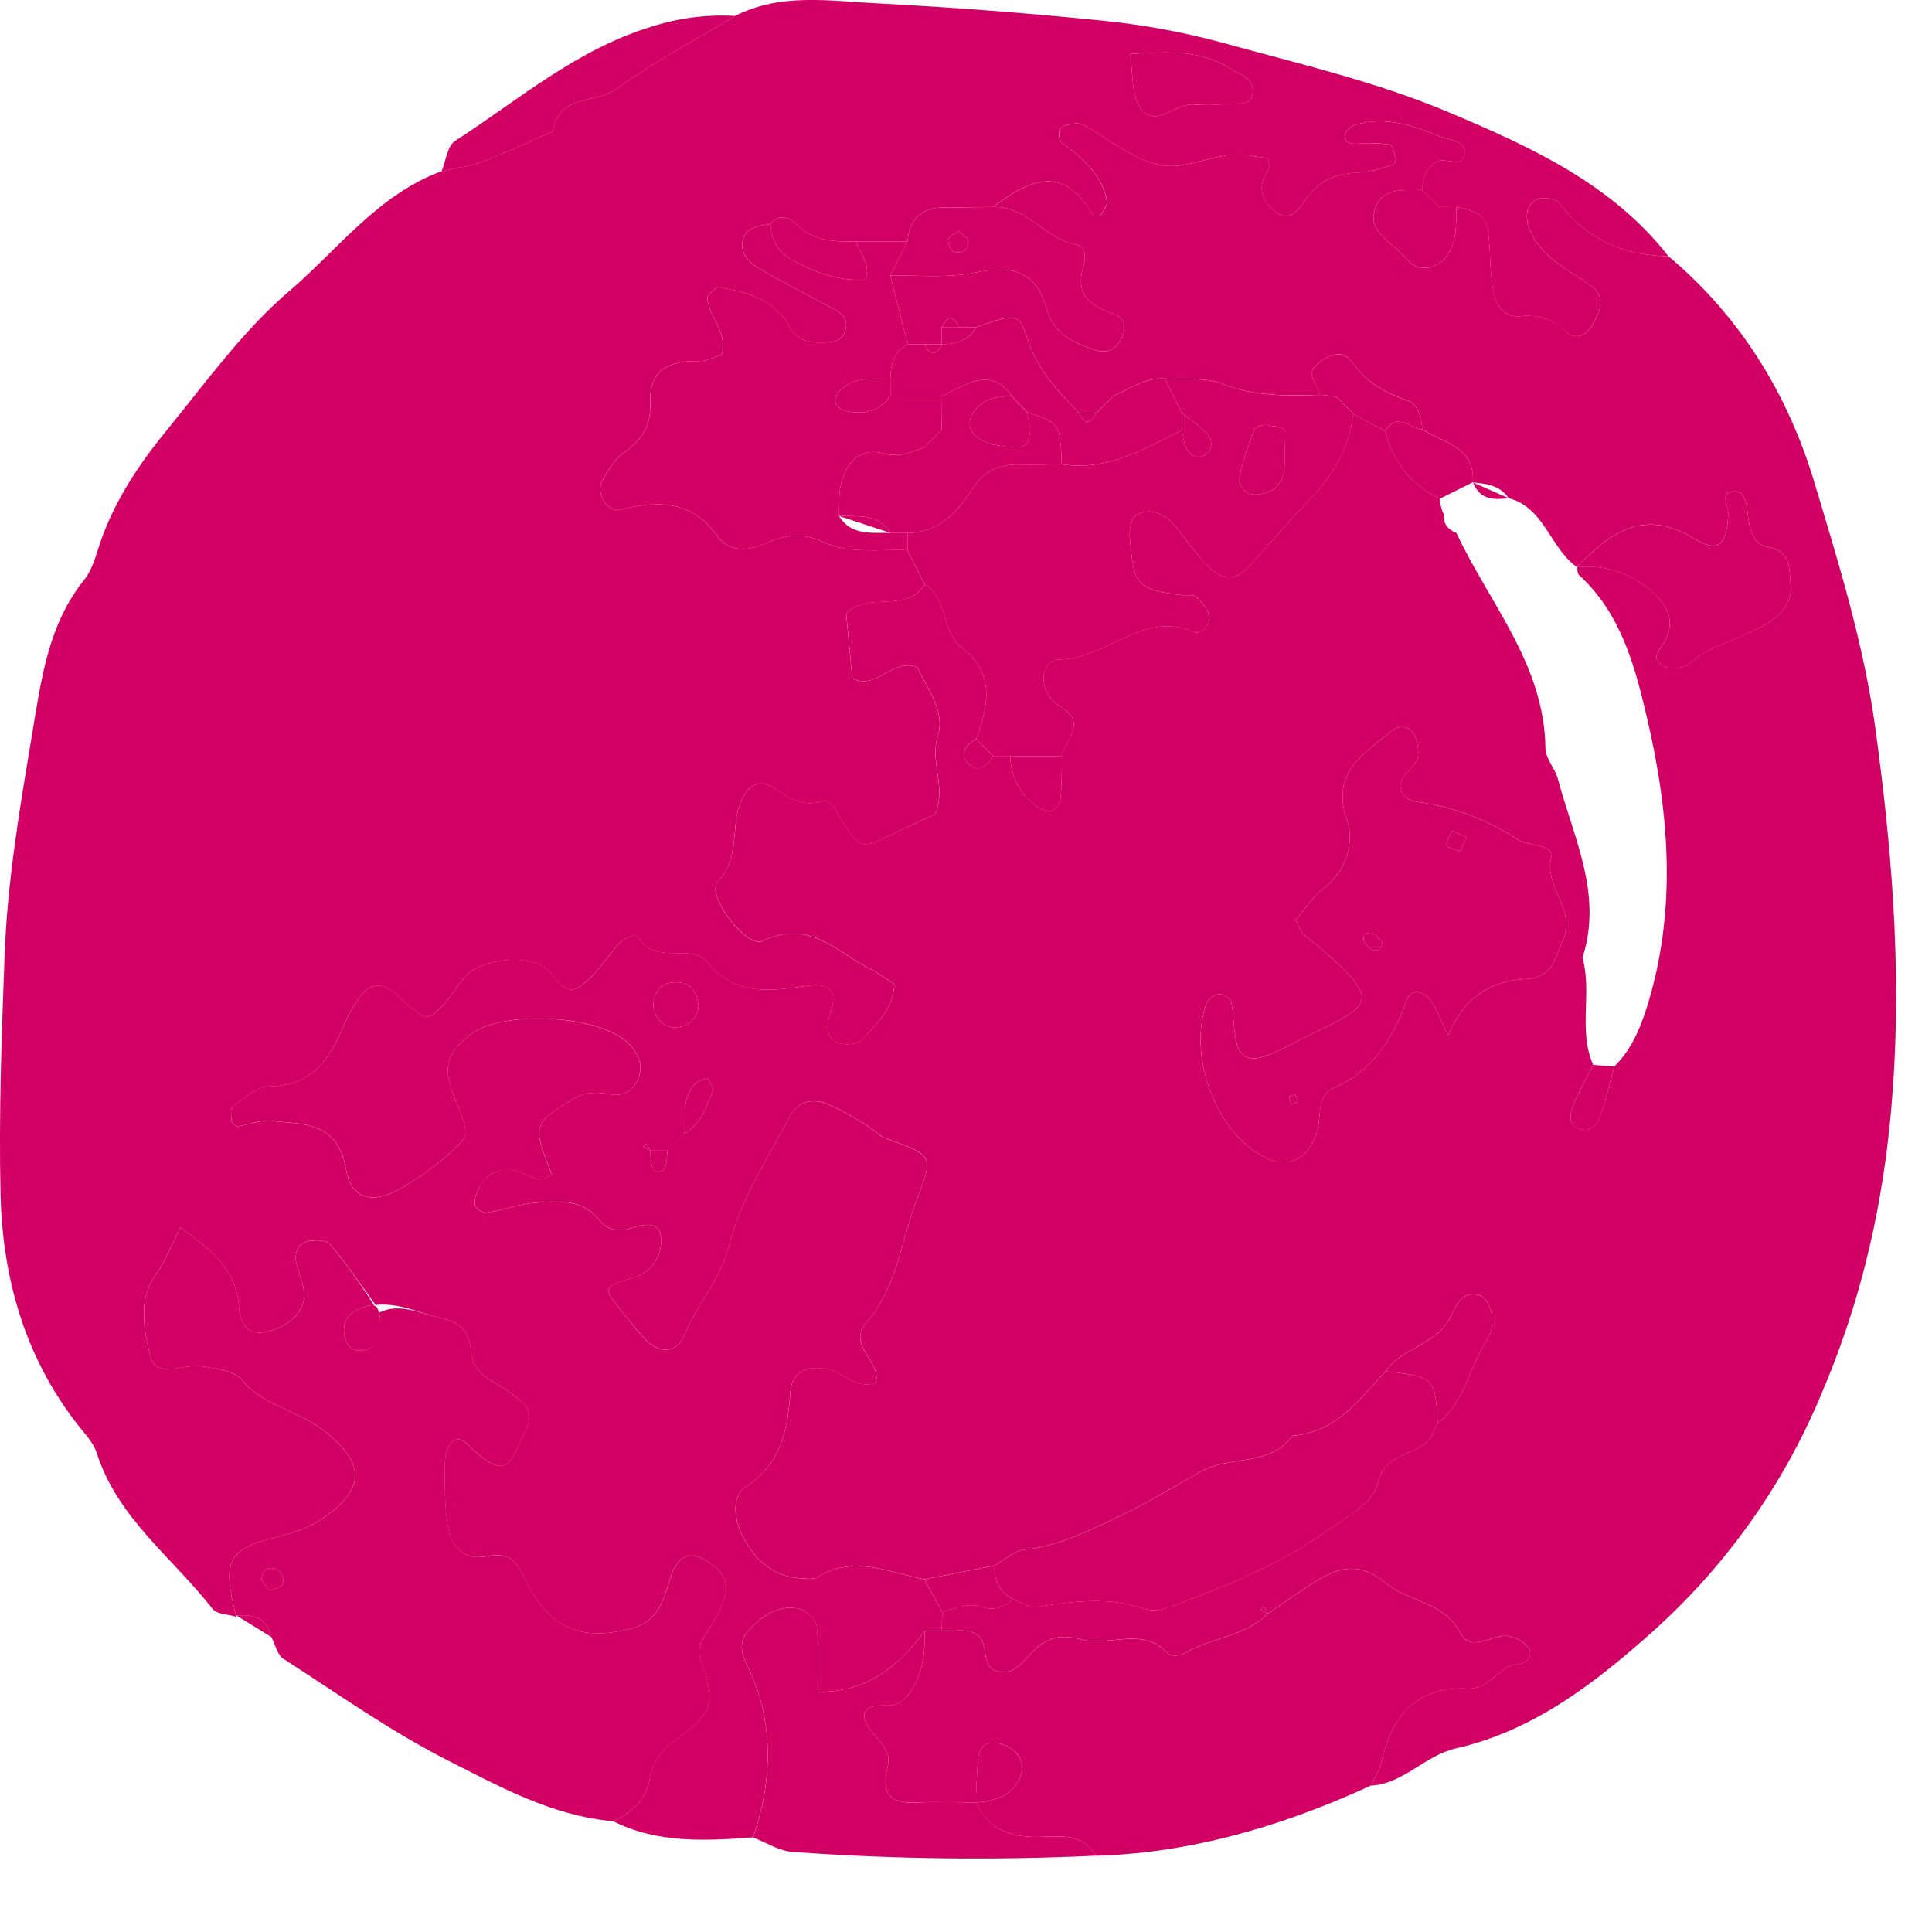 <?xml version="1.0" encoding="UTF-8"?>
<svg width="24px" height="24px" viewBox="0 0 24 24" version="1.1" xmlns="http://www.w3.org/2000/svg" xmlns:xlink="http://www.w3.org/1999/xlink">
    <title>Group</title>
    <g id="Page-1" stroke="none" stroke-width="1" fill="none" fill-rule="evenodd">
        <g id="Group" fill="#D20065" fill-rule="nonzero">
            <path d="M8.679,12.497 C8.655,12.657 8.559,12.75 8.403,12.763 C8.221,12.779 8.079,12.59 8.124,12.41 C8.166,12.246 8.284,12.19 8.438,12.204 C8.612,12.22 8.659,12.35 8.678,12.497 L8.679,12.497 Z M16.093,11.433 C16.205,11.303 16.3,11.145 16.436,11.041 C16.728,10.818 16.828,10.461 16.736,10.199 C16.522,9.59 16.94,9.371 17.282,9.084 C17.372,9.008 17.498,9.014 17.56,9.11 C17.607,9.2 17.626,9.302 17.614,9.402 C17.609,9.462 17.547,9.524 17.498,9.572 C17.298,9.766 17.422,9.938 17.598,9.959 C18.046,10.019 18.475,10.18 18.852,10.429 C18.988,10.516 19.307,10.478 19.267,10.661 C19.185,11.034 19.581,11.297 19.419,11.67 C19.319,11.9 19.285,12.146 18.956,12.162 C18.506,12.184 18.178,12.403 17.986,12.866 C17.91,12.702 17.864,12.573 17.793,12.458 C17.69,12.293 17.53,12.273 17.478,12.418 C17.304,12.895 17.064,13.298 16.565,13.516 C16.345,13.612 16.422,13.894 16.352,14.086 C16.215,14.462 15.936,14.538 15.596,14.309 C15.059,13.947 14.768,13.077 14.987,12.461 C15.006,12.408 15.09,12.355 15.148,12.348 C15.195,12.343 15.286,12.401 15.294,12.443 C15.329,12.615 15.321,12.797 15.364,12.967 C15.402,13.124 15.529,13.185 15.689,13.127 C15.789,13.092 15.889,13.052 15.982,13.003 C17.018,12.46 17.329,12.533 16.206,11.618 C16.156,11.577 16.133,11.501 16.093,11.433 L16.093,11.433 Z M8.29,14.293 L8.503,14.08 C8.515,13.87 8.469,13.646 8.628,13.47 C8.666,13.428 8.738,13.415 8.795,13.39 C8.816,13.448 8.871,13.521 8.853,13.562 C8.767,13.753 8.707,13.967 8.503,14.081 L8.29,14.293 C8.281,14.396 8.295,14.557 8.184,14.557 C8.073,14.557 8.086,14.396 8.077,14.293 L7.988,14.243 L8.028,14.203 L8.078,14.293 L8.29,14.293 Z M20.727,3.185 C20.172,3.173 19.712,2.978 19.37,2.52 C19.328,2.464 19.16,2.442 19.09,2.478 C18.943,2.553 18.95,2.718 19.002,2.85 C19.142,3.202 19.482,3.344 19.764,3.55 C19.949,3.684 19.882,3.854 19.794,4.017 C19.712,4.166 19.579,4.233 19.454,4.118 C19.303,3.97 19.093,3.9 18.883,3.928 C18.663,3.949 18.576,3.763 18.546,3.591 C18.503,3.351 18.52,3.1 18.484,2.857 C18.454,2.647 18.27,2.602 18.092,2.573 C18.087,2.779 18.104,2.988 17.977,3.173 C17.87,3.327 17.667,3.38 17.533,3.275 C17.479,3.233 17.437,3.175 17.387,3.128 C17.217,2.964 16.957,2.824 17.106,2.535 C17.217,2.319 17.464,2.372 17.666,2.359 C17.681,2.219 17.703,2.086 17.849,2.008 C17.963,1.947 18.183,2.108 18.195,1.895 C18.203,1.742 17.996,1.741 17.871,1.689 C17.539,1.552 17.204,1.445 16.842,1.548 C16.785,1.564 16.708,1.636 16.705,1.685 C16.7,1.768 16.773,1.79 16.85,1.785 C16.988,1.777 17.128,1.774 17.263,1.795 C17.297,1.8 17.323,1.901 17.339,1.962 C17.345,1.988 17.319,2.044 17.298,2.05 C17.164,2.088 17.029,2.137 16.893,2.142 C16.63,2.152 16.406,2.222 16.246,2.442 C16.145,2.584 16.038,2.777 15.837,2.626 C15.701,2.523 15.612,2.344 15.729,2.159 C15.773,2.089 15.792,2.033 15.739,1.964 C15.67,1.954 15.601,1.946 15.533,1.933 C15.137,1.857 14.759,2.13 14.393,2.047 C14.063,1.972 13.773,1.724 13.465,1.554 C13.434,1.537 13.398,1.529 13.362,1.533 C13.296,1.545 13.213,1.552 13.174,1.594 C13.146,1.624 13.153,1.742 13.184,1.766 C13.442,1.959 13.688,2.16 13.752,2.496 C13.762,2.549 13.708,2.619 13.672,2.673 C13.66,2.69 13.586,2.692 13.579,2.679 C13.217,2.027 12.784,2.232 12.339,2.572 C12.761,2.555 12.985,2.977 13.377,3.04 C13.484,3.058 13.493,3.2 13.46,3.304 C13.345,3.669 13.558,3.808 13.853,3.909 C13.969,3.949 13.988,4.069 13.945,4.172 C13.887,4.312 13.782,4.402 13.617,4.352 C13.341,4.266 13.087,4.144 13.001,3.836 C12.867,3.352 12.558,3.294 12.11,3.387 C11.772,3.457 11.411,3.417 11.06,3.425 L11.274,4.277 L11.699,4.277 L11.699,4.063 C11.771,3.917 11.842,3.917 11.913,4.063 L12.126,4.063 C12.624,3.892 12.659,3.881 12.761,4.206 C12.882,4.59 13.14,4.856 13.404,5.128 L13.618,5.128 L13.831,4.916 C14.038,4.827 14.229,4.689 14.47,4.702 C14.71,4.72 14.971,4.683 15.185,4.768 C15.588,4.928 15.993,4.916 16.407,4.904 C16.364,4.781 16.219,4.649 16.353,4.531 C16.48,4.421 16.672,4.315 16.808,4.511 C16.981,4.76 17.218,4.878 17.488,4.978 C17.626,5.028 17.65,5.195 17.673,5.335 C17.935,5.503 18.323,5.55 18.296,5.99 L18.299,5.993 C18.467,6.01 18.634,6.028 18.739,6.187 C19.189,6.307 19.255,6.807 19.587,7.043 C19.662,6.971 19.735,6.897 19.813,6.828 C20.187,6.496 20.564,6.398 21.036,6.686 C21.346,6.874 21.45,6.776 21.469,6.386 C21.473,6.29 21.374,6.142 21.492,6.111 C21.674,6.063 21.693,6.241 21.71,6.372 C21.734,6.551 21.755,6.756 21.956,6.792 C22.259,6.847 22.224,7.062 22.243,7.265 C22.267,7.517 22.093,7.659 21.917,7.765 C21.618,7.942 21.26,8.002 20.987,8.241 C20.922,8.298 20.772,8.318 20.69,8.285 C20.468,8.194 20.635,8.055 20.688,7.95 C20.834,7.66 20.665,7.468 20.478,7.31 C20.229,7.107 19.908,7.012 19.588,7.045 C19.597,7.079 19.595,7.125 19.617,7.145 C20.134,7.619 20.307,8.264 20.457,8.905 C20.739,10.107 20.835,11.318 20.454,12.525 C20.369,12.793 20.258,13.047 20.053,13.249 C19.997,13.452 19.95,13.659 19.881,13.857 C19.847,13.955 19.769,14.061 19.648,14.029 C19.456,13.978 19.503,13.824 19.555,13.699 C19.623,13.538 19.712,13.384 19.791,13.228 C19.601,12.798 19.781,12.333 19.658,11.897 C19.915,11.108 19.545,10.405 19.353,9.677 C19.318,9.545 19.199,9.423 19.198,9.294 C19.185,8.253 18.501,7.494 18.092,6.621 C17.988,6.579 17.926,6.508 17.936,6.389 C17.905,6.329 17.889,6.262 17.889,6.193 C17.544,6.037 17.292,5.727 17.209,5.356 L16.809,5.139 C16.762,5.579 16.542,5.926 16.24,6.237 C15.997,6.49 15.769,6.757 15.534,7.017 C15.356,7.215 15.197,7.227 15.009,7.034 C14.888,6.908 14.777,6.772 14.675,6.629 C14.541,6.447 14.355,6.289 14.15,6.379 C13.99,6.449 14.035,6.692 14.053,6.863 C14.094,7.265 14.166,7.322 14.659,7.391 C14.727,7.401 14.816,7.378 14.859,7.414 C14.931,7.477 15.007,7.569 15.021,7.658 C15.039,7.771 14.915,7.888 14.831,7.851 C14.196,7.574 13.751,8.188 13.167,8.191 C12.91,8.192 12.885,8.603 13.157,8.766 C13.519,8.98 13.235,9.181 13.191,9.391 C13.187,9.566 13.191,9.743 13.175,9.918 C13.169,9.974 13.12,10.058 13.073,10.071 C13.019,10.087 12.936,10.055 12.884,10.017 C12.675,9.878 12.55,9.643 12.552,9.391 L12.339,9.391 C12.262,9.511 12.152,9.609 12.029,9.487 C11.907,9.365 12.005,9.254 12.126,9.177 C12.283,8.769 12.358,8.361 11.955,8.051 C11.683,7.844 11.785,7.438 11.487,7.259 C11.259,7.626 10.797,7.339 10.512,7.619 L10.588,8.425 C10.89,8.583 11.08,8.17 11.396,8.287 C11.509,8.542 11.747,8.838 11.652,9.134 C11.546,9.466 11.761,9.768 11.618,10.114 C11.458,10.189 11.267,10.272 11.08,10.364 C10.692,10.554 10.69,10.559 10.418,10.128 C10.361,10.038 10.336,9.919 10.198,9.958 C9.963,10.024 9.794,9.906 9.613,9.788 C9.407,9.653 9.278,9.784 9.203,9.96 C9.07,10.276 9.203,10.65 8.914,10.956 C8.765,11.114 9.274,11.786 9.475,11.689 C10.058,11.409 10.402,11.833 10.823,12.044 C10.917,12.091 11.001,12.155 11.11,12.224 C11.104,12.527 10.89,12.717 10.71,12.914 C10.658,12.972 10.502,12.987 10.418,12.956 C10.26,12.896 10.26,12.748 10.311,12.603 C10.403,12.337 10.346,12.202 10.029,12.246 C9.579,12.308 9.14,12.384 8.783,11.946 C8.59,11.709 8.145,11.998 7.932,11.647 C7.893,11.584 7.74,11.656 7.668,11.744 C7.557,11.882 7.454,12.028 7.327,12.15 C7.163,12.307 7.052,12.386 6.856,12.101 C6.675,11.838 6.04,11.889 5.81,12.099 C5.707,12.193 5.645,12.329 5.55,12.434 C5.314,12.694 5.309,12.692 4.994,12.421 C4.967,12.398 4.946,12.369 4.92,12.345 C4.759,12.199 4.601,12.206 4.473,12.381 C4.39,12.496 4.32,12.621 4.265,12.751 C4.091,13.163 3.871,13.491 3.347,13.494 C3.193,13.494 3.034,13.644 2.891,13.744 C2.858,13.768 2.872,13.868 2.879,13.931 C2.882,13.955 2.929,13.993 2.952,13.991 C3.089,13.971 3.228,13.911 3.361,13.924 C3.766,13.966 4.197,13.924 4.3,14.531 C4.362,14.897 4.63,14.955 4.953,14.777 C5.167,14.658 5.371,14.514 5.556,14.354 C5.842,14.107 5.835,14.092 5.651,13.65 C5.486,13.25 5.555,13.069 5.862,12.838 C6.233,12.56 7.369,12.598 7.768,12.926 C7.893,13.03 8.01,13.205 7.93,13.398 C7.873,13.538 7.744,13.625 7.592,13.596 C7.412,13.56 7.266,13.561 7.095,13.665 C6.628,13.95 6.609,13.983 6.855,14.585 C6.677,14.737 6.531,14.555 6.371,14.536 C6.19,14.502 6.011,14.601 5.943,14.772 C5.914,14.833 5.886,14.912 5.901,14.972 C5.911,15.014 6.001,15.072 6.045,15.064 C6.253,15.032 6.455,14.954 6.664,14.939 C6.942,14.921 7.236,14.889 7.445,15.156 C7.541,15.278 7.677,15.305 7.825,15.26 C8,15.206 8.219,15.151 8.211,15.414 C8.216,15.632 8.067,15.824 7.855,15.873 C7.492,15.977 7.501,16.011 7.665,16.216 C7.776,16.354 7.885,16.494 8.004,16.624 C8.186,16.824 8.408,16.819 8.507,16.574 C8.663,16.188 8.956,15.893 9.063,15.454 C9.202,14.889 9.547,14.37 9.826,13.844 C9.917,13.671 10.115,13.643 10.294,13.719 C10.455,13.788 10.606,13.883 10.758,13.972 C10.845,14.024 10.918,14.112 11.01,14.144 C11.577,14.344 11.603,14.351 11.401,14.867 C11.197,15.39 11.152,15.98 10.765,16.427 C10.512,16.719 10.958,16.913 10.88,17.178 C10.633,17.262 10.485,17.051 10.286,17.008 C10.041,16.955 9.838,17.04 9.82,17.282 C9.786,17.755 9.71,18.174 9.266,18.469 C9.085,18.589 9.12,18.865 9.216,19.062 C9.362,19.36 9.586,19.582 9.944,19.606 C10.014,19.61 10.1,19.623 10.154,19.591 C10.605,19.313 11.042,19.532 11.483,19.618 L12.355,19.448 C12.477,19.38 12.595,19.264 12.722,19.251 C13.115,19.212 13.46,19.043 13.805,18.884 C14.185,18.709 14.547,18.49 14.912,18.282 C15.272,18.076 15.77,18.225 16.057,17.835 C16.599,17.794 16.887,17.385 17.214,17.033 C17.418,16.745 17.823,16.706 18.007,16.384 C18.084,16.249 18.127,16.034 18.367,16.086 C18.505,16.115 18.607,16.433 18.477,16.632 C18.254,16.972 18.203,17.412 17.861,17.679 C17.845,17.711 17.826,17.742 17.815,17.775 C17.702,18.108 17.207,17.99 17.111,18.434 C17.057,18.682 16.681,18.881 16.421,19.061 C15.84,19.465 15.182,19.719 14.524,19.967 C14.425,20.007 14.315,20.013 14.211,19.985 C13.767,19.828 13.327,19.894 12.88,19.962 C12.787,19.976 12.68,19.899 12.58,19.864 C12.488,19.972 12.338,20.011 12.205,19.962 C12.025,19.902 11.868,19.98 11.705,20.025 L11.699,20.258 C11.869,20.273 12.081,20.198 12.188,20.362 C12.273,20.493 12.193,20.741 12.432,20.769 C12.63,20.793 12.73,20.607 12.855,20.491 C13.027,20.331 13.197,20.301 13.433,20.365 C13.783,20.46 14.196,20.195 14.516,20.545 C14.546,20.577 14.663,20.57 14.713,20.539 C15.042,20.339 15.463,20.333 15.749,20.045 L15.659,19.997 L15.699,19.957 L15.749,20.045 C15.95,19.909 16.148,19.765 16.355,19.637 C16.642,19.461 16.905,19.403 17.211,19.662 C17.491,19.9 17.933,19.889 18.141,20.285 C18.27,20.53 18.517,20.31 18.711,20.321 C18.802,20.327 18.917,20.382 18.974,20.453 C19.064,20.565 18.962,20.663 18.862,20.671 C18.608,20.689 18.521,20.99 18.226,20.975 C17.604,20.943 17.283,21.317 17.157,21.897 C17.136,21.997 17.072,22.087 17.027,22.182 C17.437,22.16 17.698,21.807 18.087,21.719 C19.052,21.499 19.815,20.907 20.529,20.269 C21.427,19.465 22.137,18.472 22.607,17.362 C23.075,16.279 23.348,15.183 23.471,14.009 C23.645,12.342 23.524,10.709 23.298,9.059 C23.153,7.997 22.838,6.988 22.534,5.977 C22.206,4.89 21.615,3.93 20.727,3.184 L20.727,3.185 Z" id="Shape"></path>
            <path d="M14.038,0.671 C14.485,0.641 14.904,0.614 15.285,0.851 C15.402,0.923 15.565,0.969 15.563,1.128 C15.56,1.333 15.374,1.277 15.253,1.29 C15.113,1.304 14.972,1.312 14.833,1.298 C14.602,1.276 14.355,1.603 14.168,1.343 C14.048,1.176 14.077,0.902 14.038,0.671 L14.038,0.671 Z M20.727,3.185 C20.024,2.282 19.01,1.823 18.01,1.4 C17.108,1.017 16.137,0.793 15.187,0.531 C14.711,0.402 14.225,0.311 13.734,0.261 C12.791,0.164 11.845,0.091 10.898,0.042 C10.307,0.013 9.699,-0.092 9.131,0.198 C8.634,0.498 8.118,0.772 7.648,1.11 C7.393,1.293 6.928,1.166 6.868,1.631 C6.578,1.758 6.29,1.894 5.993,2.007 C5.832,2.067 5.655,2.087 5.485,2.127 C4.696,2.417 4.202,3.096 3.597,3.613 C3.011,4.113 2.55,4.761 2.057,5.363 C1.723,5.773 1.428,6.215 1.251,6.723 C1.194,6.888 1.151,7.073 1.046,7.203 C0.602,7.752 0.514,8.433 0.406,9.076 C0.253,9.999 0.092,10.921 0.057,11.874 C0.02,12.862 -0.016,13.851 0.007,14.839 C0.032,15.882 0.309,16.856 0.964,17.697 C1.051,17.809 1.16,17.918 1.201,18.047 C1.459,18.86 2.147,19.351 2.641,19.987 C2.694,20.054 2.835,20.053 2.935,20.084 C2.76,19.396 2.817,19.249 3.419,19.099 C3.629,19.046 3.825,18.985 3.999,18.868 C4.561,18.488 4.539,18.157 3.983,17.743 C3.674,17.513 3.266,17.463 3.003,17.14 C2.91,17.026 2.683,17.004 2.511,16.973 C2.286,16.933 1.928,17.143 1.863,16.837 C1.797,16.53 1.703,16.163 1.932,15.84 C2.05,15.672 2.126,15.475 2.242,15.249 C2.597,15.509 2.932,15.747 2.968,16.227 C2.982,16.417 3.05,16.587 3.281,16.55 C3.561,16.506 3.786,16.295 3.779,16.084 C3.774,15.947 3.703,15.814 3.678,15.676 C3.658,15.566 3.702,15.453 3.808,15.424 C3.898,15.399 4.05,15.399 4.098,15.454 C4.303,15.694 4.48,15.956 4.666,16.211 C4.96,16.179 5.216,16.314 5.489,16.377 C5.748,16.437 5.833,16.557 5.852,16.802 C5.863,16.936 5.948,17.055 6.082,17.138 C6.662,17.497 6.662,17.505 6.425,17.998 C6.295,18.271 6.186,18.28 5.894,18.024 C5.814,17.954 5.74,17.839 5.638,17.896 C5.572,17.933 5.528,18.063 5.527,18.151 C5.524,18.433 5.517,18.721 5.57,18.995 C5.61,19.211 5.768,19.384 6.026,19.335 C6.262,19.292 6.382,19.323 6.504,19.582 C6.814,20.237 7.214,20.398 7.857,20.226 C8.185,20.137 8.247,19.853 8.334,19.58 C8.391,19.403 8.516,19.25 8.724,19.36 C8.911,19.46 9.089,19.613 8.997,19.866 C8.937,20.03 8.841,20.182 8.747,20.33 C8.664,20.459 8.675,20.555 8.727,20.706 C8.893,21.191 8.85,21.276 8.347,21.65 C8.202,21.751 8.103,21.907 8.074,22.081 C8.026,22.351 7.857,22.517 7.616,22.624 C8.17,22.901 8.761,22.868 9.352,22.825 C9.61,22.104 9.602,21.345 9.299,20.727 C9.213,20.552 9.161,20.399 9.302,20.25 C9.474,20.067 9.682,19.92 9.949,19.99 C10.032,20.011 10.139,20.128 10.147,20.21 C10.173,20.478 10.157,20.75 10.157,21.018 C10.781,21.022 11.165,20.693 11.487,20.26 L11.699,20.26 L11.704,20.025 L11.482,19.619 C11.041,19.533 10.604,19.314 10.152,19.592 C10.099,19.624 10.013,19.612 9.943,19.607 C9.585,19.582 9.361,19.361 9.215,19.063 C9.119,18.866 9.084,18.591 9.265,18.47 C9.709,18.175 9.785,17.756 9.819,17.283 C9.837,17.041 10.04,16.956 10.285,17.009 C10.484,17.052 10.632,17.263 10.879,17.179 C10.957,16.914 10.511,16.72 10.764,16.429 C11.151,15.981 11.196,15.391 11.4,14.869 C11.602,14.352 11.576,14.346 11.009,14.145 C10.916,14.112 10.844,14.025 10.757,13.973 C10.605,13.883 10.454,13.789 10.293,13.72 C10.113,13.644 9.917,13.672 9.825,13.844 C9.546,14.371 9.201,14.89 9.062,15.455 C8.955,15.894 8.662,16.189 8.506,16.575 C8.407,16.82 8.186,16.825 8.003,16.625 C7.883,16.495 7.776,16.355 7.665,16.217 C7.5,16.012 7.492,15.978 7.855,15.874 C8.067,15.824 8.215,15.633 8.21,15.415 C8.218,15.152 7.999,15.207 7.825,15.261 C7.676,15.306 7.54,15.279 7.445,15.157 C7.235,14.891 6.941,14.922 6.663,14.94 C6.455,14.954 6.252,15.033 6.044,15.065 C5.999,15.072 5.91,15.015 5.9,14.973 C5.885,14.913 5.913,14.834 5.942,14.773 C6.027,14.595 6.167,14.513 6.37,14.537 C6.53,14.557 6.676,14.737 6.854,14.587 C6.608,13.984 6.627,13.951 7.094,13.666 C7.264,13.562 7.412,13.561 7.591,13.596 C7.743,13.626 7.872,13.539 7.929,13.399 C8.009,13.205 7.892,13.031 7.767,12.927 C7.368,12.6 6.232,12.561 5.861,12.839 C5.554,13.069 5.485,13.251 5.651,13.651 C5.834,14.093 5.841,14.108 5.555,14.355 C5.37,14.515 5.165,14.659 4.952,14.778 C4.628,14.956 4.361,14.898 4.299,14.532 C4.196,13.924 3.765,13.967 3.359,13.925 C3.227,13.912 3.089,13.973 2.951,13.991 C2.928,13.994 2.881,13.955 2.878,13.932 C2.871,13.869 2.858,13.769 2.89,13.746 C3.033,13.646 3.192,13.496 3.346,13.495 C3.871,13.492 4.09,13.165 4.264,12.752 C4.319,12.622 4.389,12.497 4.472,12.382 C4.6,12.207 4.758,12.2 4.919,12.346 C4.945,12.37 4.966,12.399 4.993,12.422 C5.308,12.692 5.313,12.695 5.549,12.435 C5.644,12.331 5.706,12.195 5.809,12.1 C6.039,11.89 6.674,11.84 6.855,12.102 C7.051,12.387 7.162,12.308 7.325,12.151 C7.453,12.029 7.555,11.883 7.667,11.745 C7.74,11.657 7.892,11.585 7.931,11.648 C8.144,11.999 8.589,11.71 8.781,11.946 C9.139,12.386 9.578,12.309 10.028,12.246 C10.345,12.203 10.403,12.338 10.31,12.604 C10.26,12.749 10.26,12.897 10.417,12.957 C10.501,12.988 10.657,12.973 10.71,12.915 C10.889,12.718 11.103,12.528 11.109,12.225 C11,12.156 10.916,12.092 10.822,12.045 C10.402,11.835 10.057,11.41 9.474,11.69 C9.272,11.787 8.764,11.115 8.914,10.957 C9.202,10.651 9.069,10.277 9.202,9.961 C9.277,9.785 9.406,9.653 9.612,9.788 C9.793,9.908 9.962,10.025 10.197,9.959 C10.335,9.92 10.36,10.039 10.417,10.129 C10.688,10.56 10.691,10.556 11.079,10.365 C11.266,10.272 11.457,10.189 11.617,10.115 C11.76,9.769 11.545,9.467 11.651,9.135 C11.746,8.839 11.508,8.543 11.395,8.288 C11.079,8.171 10.889,8.584 10.587,8.426 L10.511,7.62 C10.796,7.34 11.258,7.627 11.486,7.26 L11.272,6.835 C10.921,6.819 10.559,6.888 10.222,6.731 C9.977,6.616 9.746,6.641 9.508,6.751 C9.298,6.848 9.053,6.857 8.92,6.671 C8.597,6.216 8.188,6.211 7.712,6.33 C7.538,6.373 7.392,6.122 7.487,5.96 C7.557,5.842 7.63,5.707 7.738,5.633 C7.963,5.479 8.089,5.292 8.077,5.017 C8.057,4.579 8.324,4.48 8.693,4.485 C8.787,4.486 8.883,4.432 8.966,4.407 C9.043,4.113 8.789,3.929 8.786,3.68 C8.835,3.64 8.889,3.56 8.928,3.568 C9.281,3.629 9.622,3.716 9.814,4.072 C9.886,4.206 10.027,4.255 10.175,4.255 C10.314,4.255 10.468,4.26 10.507,4.079 C10.534,3.956 10.448,3.887 10.352,3.835 C10.04,3.667 9.723,3.508 9.418,3.329 C9.296,3.258 9.187,3.135 9.228,2.98 C9.27,2.823 9.426,2.802 9.568,2.785 C9.681,2.651 9.798,2.694 9.898,2.793 C10.108,2.999 10.368,3.004 10.633,2.999 L11.273,2.999 C11.298,2.719 11.447,2.576 11.732,2.577 C11.934,2.577 12.136,2.573 12.338,2.571 C12.783,2.231 13.216,2.027 13.578,2.679 C13.585,2.692 13.659,2.689 13.67,2.673 C13.707,2.619 13.76,2.549 13.75,2.497 C13.687,2.16 13.441,1.959 13.184,1.766 C13.152,1.742 13.144,1.625 13.173,1.594 C13.213,1.552 13.295,1.544 13.361,1.533 C13.397,1.529 13.433,1.537 13.464,1.554 C13.772,1.724 14.063,1.972 14.392,2.047 C14.758,2.13 15.136,1.857 15.532,1.933 C15.6,1.946 15.669,1.953 15.738,1.964 C15.791,2.034 15.772,2.089 15.728,2.159 C15.611,2.344 15.7,2.523 15.836,2.626 C16.037,2.777 16.144,2.584 16.246,2.443 C16.406,2.221 16.629,2.153 16.892,2.143 C17.028,2.137 17.163,2.088 17.297,2.05 C17.318,2.044 17.344,1.988 17.338,1.962 C17.323,1.902 17.296,1.8 17.262,1.795 C17.125,1.778 16.987,1.774 16.849,1.785 C16.772,1.79 16.699,1.768 16.704,1.685 C16.707,1.635 16.784,1.565 16.842,1.548 C17.202,1.444 17.538,1.552 17.87,1.688 C17.995,1.741 18.202,1.742 18.194,1.895 C18.182,2.107 17.963,1.947 17.848,2.008 C17.702,2.085 17.68,2.218 17.665,2.359 L17.878,2.571 L18.091,2.573 C18.269,2.602 18.452,2.646 18.483,2.857 C18.519,3.099 18.503,3.35 18.545,3.591 C18.575,3.762 18.663,3.949 18.882,3.928 C19.11,3.906 19.282,3.964 19.452,4.118 C19.578,4.233 19.712,4.166 19.792,4.018 C19.882,3.854 19.948,3.684 19.763,3.549 C19.481,3.344 19.141,3.202 19.001,2.849 C18.949,2.719 18.942,2.553 19.089,2.478 C19.159,2.442 19.327,2.464 19.369,2.52 C19.711,2.978 20.171,3.173 20.726,3.185 L20.727,3.185 Z" id="Shape"></path>
            <path d="M3.351,19.759 C3.314,19.709 3.245,19.655 3.25,19.609 C3.261,19.489 3.357,19.447 3.456,19.505 C3.498,19.53 3.533,19.632 3.515,19.676 C3.498,19.719 3.408,19.732 3.35,19.759 L3.351,19.759 Z M2.937,20.068 C3.145,20.054 3.32,20.096 3.371,20.336 C3.419,20.428 3.444,20.556 3.519,20.605 C4.194,21.039 4.853,21.508 5.566,21.87 C6.212,22.198 6.866,22.559 7.616,22.624 C7.858,22.517 8.026,22.351 8.075,22.081 C8.105,21.907 8.203,21.752 8.349,21.651 C8.851,21.275 8.894,21.191 8.729,20.706 C8.676,20.555 8.665,20.459 8.747,20.33 C8.842,20.183 8.939,20.03 8.998,19.866 C9.09,19.613 8.912,19.46 8.725,19.361 C8.516,19.25 8.392,19.403 8.335,19.581 C8.248,19.853 8.186,20.137 7.858,20.226 C7.215,20.398 6.816,20.236 6.505,19.582 C6.383,19.323 6.263,19.292 6.027,19.336 C5.769,19.384 5.612,19.211 5.571,18.996 C5.519,18.721 5.525,18.433 5.528,18.151 C5.528,18.063 5.573,17.933 5.639,17.896 C5.741,17.839 5.816,17.955 5.895,18.024 C6.187,18.28 6.295,18.272 6.426,17.999 C6.663,17.505 6.663,17.497 6.083,17.139 C5.949,17.055 5.863,16.936 5.853,16.802 C5.833,16.557 5.748,16.437 5.49,16.377 C5.217,16.314 4.96,16.179 4.706,16.307 C4.797,16.627 4.695,16.751 4.49,16.778 C4.378,16.793 4.298,16.705 4.279,16.593 C4.242,16.374 4.369,16.276 4.562,16.223 C4.59,16.214 4.62,16.213 4.648,16.218 C4.483,15.952 4.299,15.697 4.098,15.455 C4.051,15.4 3.899,15.4 3.808,15.425 C3.703,15.453 3.658,15.567 3.678,15.676 C3.704,15.814 3.775,15.947 3.78,16.084 C3.787,16.295 3.562,16.506 3.282,16.55 C3.051,16.586 2.982,16.417 2.969,16.227 C2.932,15.747 2.598,15.509 2.243,15.249 C2.127,15.475 2.051,15.672 1.933,15.839 C1.704,16.163 1.798,16.529 1.863,16.837 C1.929,17.143 2.287,16.934 2.512,16.974 C2.684,17.004 2.912,17.026 3.004,17.14 C3.267,17.464 3.675,17.513 3.984,17.743 C4.54,18.157 4.562,18.488 4,18.868 C3.826,18.985 3.63,19.046 3.42,19.098 C2.818,19.25 2.76,19.396 2.936,20.084 L2.937,20.068 Z" id="Shape"></path>
            <path d="M11.487,20.26 L11.699,20.259 C11.869,20.274 12.081,20.199 12.187,20.363 C12.273,20.494 12.193,20.742 12.432,20.77 C12.63,20.794 12.73,20.608 12.855,20.492 C13.027,20.332 13.197,20.302 13.433,20.366 C13.783,20.461 14.196,20.196 14.516,20.546 C14.546,20.578 14.663,20.571 14.713,20.54 C15.042,20.34 15.463,20.334 15.749,20.046 C15.95,19.91 16.148,19.766 16.355,19.638 C16.642,19.462 16.905,19.404 17.211,19.663 C17.491,19.901 17.933,19.89 18.141,20.286 C18.27,20.531 18.517,20.311 18.711,20.322 C18.802,20.328 18.917,20.383 18.974,20.454 C19.064,20.566 18.962,20.664 18.862,20.672 C18.608,20.69 18.521,20.991 18.226,20.976 C17.604,20.944 17.283,21.318 17.157,21.898 C17.136,21.998 17.072,22.088 17.027,22.183 C15.82,22.737 14.696,23.023 13.614,23.053 C13.438,22.754 13.142,22.818 12.876,22.819 C12.536,22.82 12.272,22.716 12.123,22.391 C12.343,22.378 12.538,22.323 12.653,22.117 C12.731,21.996 12.705,21.834 12.591,21.744 C12.515,21.682 12.42,21.648 12.321,21.648 C12.205,21.652 12.156,21.762 12.148,21.871 C12.134,22.043 12.129,22.217 12.123,22.391 C11.878,22.391 11.629,22.379 11.382,22.391 C11.04,22.41 10.945,22.265 11.028,21.943 C11.078,21.748 10.918,21.631 10.812,21.489 C10.644,21.262 10.775,21.176 11.007,21.186 C11.169,21.192 11.255,21.109 11.335,20.976 C11.469,20.752 11.493,20.51 11.487,20.26 L11.487,20.26 Z" id="Path"></path>
            <path d="M11.487,20.26 C11.493,20.51 11.469,20.752 11.335,20.976 C11.255,21.109 11.17,21.193 11.007,21.186 C10.775,21.176 10.644,21.262 10.812,21.489 C10.918,21.631 11.078,21.748 11.028,21.943 C10.945,22.265 11.04,22.41 11.382,22.392 C11.629,22.379 11.878,22.39 12.126,22.391 C12.272,22.716 12.536,22.82 12.876,22.819 C13.142,22.819 13.438,22.754 13.614,23.052 C12.358,23.111 11.099,23.096 9.844,23.005 C9.677,22.993 9.516,22.887 9.354,22.825 C9.611,22.104 9.602,21.345 9.3,20.727 C9.214,20.552 9.162,20.399 9.303,20.25 C9.475,20.067 9.683,19.92 9.95,19.99 C10.033,20.011 10.14,20.128 10.148,20.21 C10.173,20.478 10.158,20.75 10.158,21.018 C10.782,21.022 11.166,20.693 11.487,20.26 L11.487,20.26 Z" id="Path"></path>
            <path d="M9.132,0.198 C8.635,0.498 8.119,0.772 7.649,1.11 C7.394,1.293 6.929,1.166 6.869,1.631 C6.579,1.758 6.291,1.894 5.994,2.007 C5.833,2.067 5.656,2.088 5.486,2.127 C5.539,1.998 5.556,1.813 5.653,1.751 C6.443,1.241 7.162,0.613 8.095,0.331 C8.429,0.223 8.781,0.178 9.131,0.198 L9.132,0.198 Z" id="Path"></path>
            <path d="M2.937,20.068 C3.145,20.054 3.32,20.096 3.371,20.336" id="Path"></path>
            <path d="M15.961,5.352 C15.943,5.658 16.013,5.884 15.853,6.052 C15.793,6.115 15.669,6.147 15.577,6.142 C15.469,6.138 15.377,6.036 15.398,5.931 C15.438,5.726 15.508,5.526 15.585,5.331 C15.599,5.295 15.71,5.267 15.759,5.283 C15.822,5.303 15.931,5.286 15.961,5.353 L15.961,5.352 Z M11.487,7.26 C11.784,7.439 11.683,7.845 11.955,8.052 C12.358,8.362 12.283,8.77 12.125,9.179 C12.197,9.249 12.268,9.32 12.339,9.392 L13.192,9.392 C13.235,9.182 13.519,8.982 13.158,8.767 C12.885,8.604 12.91,8.193 13.168,8.192 C13.75,8.189 14.196,7.575 14.831,7.852 C14.915,7.889 15.039,7.772 15.021,7.659 C15.007,7.569 14.931,7.479 14.858,7.415 C14.816,7.379 14.727,7.401 14.659,7.392 C14.166,7.322 14.094,7.266 14.053,6.864 C14.035,6.694 13.989,6.45 14.15,6.379 C14.356,6.289 14.541,6.448 14.675,6.63 C14.778,6.771 14.887,6.91 15.009,7.035 C15.197,7.227 15.356,7.216 15.534,7.018 C15.769,6.758 15.997,6.491 16.24,6.238 C16.542,5.928 16.762,5.58 16.81,5.14 L16.803,5.132 L16.603,4.931 C16.538,4.919 16.472,4.91 16.406,4.905 C15.993,4.917 15.589,4.929 15.186,4.769 C14.971,4.684 14.71,4.721 14.47,4.703 L14.683,5.13 C14.789,5.215 14.906,5.29 14.995,5.39 C15.068,5.472 15.069,5.595 14.96,5.655 C14.857,5.711 14.768,5.646 14.726,5.544 C14.7,5.482 14.696,5.41 14.683,5.343 C14.212,5.577 13.753,5.858 13.19,5.768 C13.02,5.769 12.85,5.775 12.68,5.771 C12.424,5.764 12.227,5.843 12.08,6.072 C11.892,6.362 11.663,6.616 11.273,6.621 L11.273,6.835 L11.487,7.26 L11.487,7.26 Z" id="Shape"></path>
            <path d="M16.121,13.69 C16.094,13.698 16.051,13.718 16.044,13.71 C16.025,13.687 16.022,13.651 16.014,13.62 C16.04,13.614 16.084,13.593 16.091,13.601 C16.109,13.624 16.111,13.66 16.121,13.691 L16.121,13.69 Z M17.171,11.7 C17.17,11.787 17.128,11.824 17.049,11.798 C17.017,11.785 16.99,11.763 16.97,11.734 C16.913,11.654 16.935,11.584 17.028,11.587 C17.077,11.588 17.124,11.66 17.172,11.701 L17.171,11.7 Z M18.216,10.398 L18.14,10.576 C18.081,10.551 17.989,10.538 17.972,10.496 C17.955,10.453 18.014,10.38 18.039,10.321 L18.216,10.398 Z M16.093,11.433 C16.133,11.501 16.155,11.577 16.206,11.618 C17.329,12.533 17.018,12.46 15.982,13.003 C15.888,13.053 15.789,13.092 15.689,13.128 C15.529,13.185 15.402,13.124 15.363,12.967 C15.321,12.797 15.329,12.615 15.294,12.443 C15.286,12.401 15.194,12.343 15.148,12.348 C15.09,12.355 15.006,12.408 14.988,12.461 C14.768,13.077 15.059,13.947 15.596,14.309 C15.936,14.539 16.215,14.462 16.352,14.086 C16.422,13.894 16.346,13.612 16.565,13.516 C17.064,13.297 17.305,12.896 17.478,12.417 C17.53,12.273 17.69,12.293 17.793,12.458 C17.863,12.573 17.91,12.702 17.986,12.866 C18.178,12.403 18.506,12.183 18.956,12.162 C19.285,12.146 19.319,11.899 19.419,11.67 C19.581,11.297 19.185,11.034 19.267,10.661 C19.307,10.478 18.988,10.516 18.852,10.43 C18.475,10.181 18.047,10.02 17.599,9.96 C17.422,9.938 17.299,9.766 17.499,9.572 C17.547,9.524 17.609,9.462 17.614,9.402 C17.626,9.302 17.607,9.2 17.56,9.11 C17.498,9.014 17.372,9.008 17.282,9.084 C16.94,9.371 16.522,9.59 16.736,10.199 C16.828,10.462 16.728,10.819 16.436,11.041 C16.3,11.145 16.205,11.303 16.093,11.433 L16.093,11.433 Z" id="Shape"></path>
            <path d="M11.273,6.621 L11.273,6.835 C10.922,6.819 10.56,6.888 10.223,6.731 C9.978,6.616 9.747,6.641 9.509,6.751 C9.299,6.848 9.054,6.857 8.921,6.671 C8.598,6.216 8.189,6.211 7.713,6.33 C7.539,6.373 7.393,6.122 7.488,5.96 C7.558,5.842 7.631,5.707 7.739,5.633 C7.964,5.479 8.09,5.292 8.078,5.017 C8.058,4.58 8.325,4.48 8.694,4.485 C8.788,4.486 8.884,4.432 8.967,4.407 C9.044,4.113 8.79,3.929 8.787,3.68 C8.836,3.64 8.89,3.56 8.929,3.568 C9.282,3.629 9.623,3.716 9.815,4.072 C9.887,4.206 10.028,4.255 10.176,4.255 C10.315,4.255 10.469,4.26 10.508,4.079 C10.535,3.957 10.449,3.887 10.353,3.835 C10.041,3.667 9.724,3.508 9.419,3.329 C9.297,3.258 9.188,3.135 9.229,2.98 C9.271,2.823 9.427,2.802 9.569,2.785 C9.589,2.958 9.637,3.111 9.803,3.207 C10.097,3.378 10.403,3.495 10.749,3.474 C10.827,3.283 10.679,3.154 10.634,2.999 L11.274,2.999 L11.06,3.425 L11.274,4.277 C11.101,4.369 11.064,4.528 11.06,4.704 C10.855,4.712 10.639,4.677 10.465,4.823 C10.417,4.863 10.366,4.939 10.371,4.993 C10.376,5.036 10.458,5.094 10.514,5.106 C10.73,5.151 10.926,5.117 11.061,4.916 L11.702,4.917 L11.699,5.343 L11.487,5.556 C11.325,5.614 11.173,5.687 10.985,5.635 C10.684,5.551 10.526,5.736 10.452,5.993 C10.414,6.124 10.43,6.27 10.421,6.409 C10.575,6.659 10.827,6.614 11.061,6.62 L11.168,6.62 L11.273,6.621 Z" id="Path"></path>
            <path d="M12.355,19.449 C12.477,19.381 12.595,19.265 12.722,19.252 C13.115,19.213 13.46,19.044 13.805,18.885 C14.185,18.71 14.547,18.491 14.912,18.283 C15.272,18.077 15.77,18.226 16.057,17.836 C16.599,17.795 16.887,17.386 17.214,17.034 C17.824,17.108 17.824,17.108 17.861,17.68 C17.845,17.712 17.826,17.743 17.815,17.776 C17.702,18.109 17.207,17.991 17.111,18.435 C17.057,18.683 16.681,18.882 16.421,19.062 C15.84,19.466 15.182,19.72 14.524,19.968 C14.425,20.008 14.315,20.014 14.211,19.986 C13.767,19.829 13.327,19.894 12.88,19.963 C12.787,19.977 12.68,19.9 12.58,19.865 C12.429,19.784 12.34,19.621 12.355,19.449 L12.355,19.449 Z" id="Path"></path>
            <path d="M19.587,7.044 C19.662,6.972 19.735,6.898 19.813,6.829 C20.187,6.497 20.564,6.399 21.036,6.687 C21.346,6.875 21.45,6.777 21.469,6.387 C21.473,6.291 21.374,6.143 21.492,6.112 C21.674,6.064 21.693,6.242 21.71,6.373 C21.734,6.552 21.755,6.756 21.956,6.793 C22.259,6.848 22.224,7.063 22.243,7.266 C22.267,7.518 22.093,7.66 21.917,7.766 C21.618,7.943 21.26,8.003 20.987,8.242 C20.922,8.299 20.772,8.319 20.69,8.286 C20.468,8.195 20.635,8.056 20.688,7.951 C20.834,7.661 20.665,7.469 20.478,7.311 C20.229,7.108 19.908,7.013 19.588,7.046 L19.587,7.044 Z" id="Path"></path>
            <path d="M11.06,4.703 C11.064,4.528 11.101,4.369 11.274,4.277 L11.487,4.277 C11.557,4.423 11.629,4.423 11.699,4.277 C11.875,4.273 12.034,4.237 12.126,4.064 C12.624,3.893 12.659,3.882 12.761,4.207 C12.882,4.591 13.14,4.857 13.404,5.129 C13.475,5.275 13.546,5.275 13.618,5.129 L13.831,4.917 C14.038,4.828 14.229,4.69 14.47,4.703 L14.683,5.13 L14.683,5.343 C14.212,5.577 13.753,5.858 13.19,5.768 C13.166,5.256 13.166,5.256 12.77,5.124 C12.7,5.052 12.632,4.98 12.564,4.907 C12.272,4.537 11.988,4.803 11.703,4.917 L11.061,4.917 L11.06,4.704 L11.06,4.703 Z" id="Path"></path>
            <path d="M12.026,2.987 C12.034,3.103 11.952,3.159 11.847,3.127 C11.81,3.115 11.771,3.021 11.78,2.974 C11.788,2.934 11.864,2.906 11.91,2.874 C11.95,2.911 12.023,2.946 12.026,2.987 Z M11.06,3.425 C11.411,3.416 11.772,3.457 12.11,3.387 C12.558,3.294 12.867,3.351 13.001,3.836 C13.087,4.144 13.341,4.266 13.617,4.351 C13.782,4.401 13.887,4.312 13.945,4.172 C13.988,4.068 13.969,3.949 13.853,3.909 C13.558,3.808 13.345,3.669 13.46,3.304 C13.493,3.2 13.484,3.057 13.378,3.04 C12.985,2.977 12.761,2.555 12.338,2.572 C12.137,2.573 11.935,2.578 11.733,2.577 C11.448,2.576 11.299,2.719 11.273,2.999 L11.06,3.425 L11.06,3.425 Z" id="Shape"></path>
            <path d="M17.861,17.68 C17.824,17.108 17.824,17.108 17.214,17.034 C17.418,16.746 17.823,16.707 18.007,16.385 C18.084,16.25 18.127,16.035 18.367,16.087 C18.505,16.116 18.607,16.434 18.477,16.633 C18.254,16.973 18.203,17.413 17.861,17.68 Z" id="Path"></path>
            <path d="M17.879,2.571 L18.092,2.573 C18.087,2.779 18.104,2.988 17.977,3.173 C17.87,3.327 17.667,3.379 17.533,3.274 C17.479,3.232 17.437,3.176 17.387,3.128 C17.217,2.964 16.958,2.824 17.106,2.535 C17.217,2.319 17.464,2.371 17.666,2.359 L17.879,2.571 Z" id="Path"></path>
            <path d="M18.296,5.991 L17.889,6.194 C17.544,6.038 17.292,5.728 17.209,5.357 C17.353,5.112 17.518,5.322 17.673,5.337 C17.935,5.504 18.323,5.551 18.296,5.991 L18.296,5.991 Z" id="Path"></path>
            <path d="M17.673,5.336 C17.518,5.322 17.353,5.112 17.209,5.356 L16.809,5.14 L16.804,5.132 L16.604,4.931 C16.539,4.918 16.473,4.91 16.406,4.905 C16.364,4.782 16.219,4.65 16.353,4.532 C16.48,4.421 16.672,4.316 16.809,4.512 C16.981,4.761 17.217,4.879 17.487,4.979 C17.627,5.029 17.65,5.196 17.673,5.336 L17.673,5.336 Z" id="Path"></path>
            <path d="M12.552,9.392 L13.192,9.392 C13.188,9.567 13.192,9.744 13.175,9.919 C13.17,9.975 13.12,10.059 13.073,10.072 C13.019,10.088 12.936,10.056 12.884,10.018 C12.675,9.879 12.55,9.644 12.552,9.392 Z" id="Path"></path>
            <path d="M12.355,19.449 C12.34,19.621 12.429,19.784 12.58,19.865 C12.488,19.973 12.338,20.012 12.205,19.963 C12.025,19.903 11.868,19.981 11.705,20.026 C11.631,19.891 11.557,19.755 11.483,19.619 L12.355,19.449 L12.355,19.449 Z" id="Path"></path>
            <path d="M8.679,12.497 C8.655,12.657 8.559,12.75 8.403,12.763 C8.221,12.779 8.079,12.59 8.124,12.41 C8.166,12.246 8.284,12.19 8.438,12.204 C8.612,12.22 8.659,12.35 8.678,12.497 L8.679,12.497 Z" id="Path"></path>
            <path d="M19.791,13.229 L20.052,13.249 C19.997,13.453 19.95,13.659 19.882,13.858 C19.847,13.956 19.77,14.062 19.648,14.03 C19.456,13.979 19.503,13.825 19.555,13.7 C19.623,13.539 19.712,13.385 19.791,13.229 L19.791,13.229 Z" id="Path"></path>
            <path d="M8.503,14.081 C8.515,13.87 8.469,13.646 8.628,13.471 C8.666,13.428 8.738,13.415 8.795,13.389 C8.816,13.448 8.871,13.521 8.853,13.562 C8.767,13.753 8.707,13.967 8.503,14.081 Z" id="Path"></path>
            <path d="M12.126,9.179 L12.339,9.392 C12.262,9.512 12.152,9.61 12.029,9.488 C11.907,9.366 12.005,9.255 12.126,9.178 L12.126,9.179 Z" id="Path"></path>
            <path d="M12.126,4.064 C12.034,4.236 11.876,4.274 11.699,4.277 L11.699,4.063 L11.913,4.063 L12.126,4.064 Z" id="Path"></path>
            <path d="M18.739,6.188 C18.553,6.213 18.381,6.207 18.299,5.994" id="Path"></path>
            <path d="M8.29,14.293 C8.281,14.396 8.295,14.557 8.184,14.557 C8.073,14.557 8.086,14.396 8.077,14.293 L8.29,14.293 Z" id="Path"></path>
            <polygon id="Path" points="15.749 20.046 15.659 19.997 15.699 19.957"></polygon>
            <line x1="8.503" y1="14.08" x2="8.29" y2="14.293" id="Path"></line>
            <polygon id="Path" points="8.077 14.293 7.988 14.243 8.028 14.203"></polygon>
            <line x1="17.936" y1="6.39" x2="18.092" y2="6.622" id="Path"></line>
            <line x1="13.831" y1="4.917" x2="13.618" y2="5.129" id="Path"></line>
            <path d="M11.699,4.277 C11.629,4.423 11.558,4.423 11.487,4.277" id="Path"></path>
            <path d="M11.913,4.063 L11.7,4.063 C11.77,3.918 11.842,3.918 11.913,4.063 Z" id="Path"></path>
            <path d="M13.618,5.13 C13.546,5.275 13.475,5.275 13.404,5.13" id="Path"></path>
            <path d="M14.038,0.671 C14.485,0.641 14.904,0.614 15.285,0.851 C15.402,0.923 15.565,0.969 15.563,1.128 C15.56,1.333 15.374,1.277 15.253,1.29 C15.114,1.307 14.973,1.31 14.833,1.298 C14.602,1.276 14.355,1.603 14.168,1.344 C14.048,1.176 14.077,0.902 14.038,0.671 L14.038,0.671 Z" id="Path"></path>
            <path d="M10.634,2.999 C10.678,3.154 10.827,3.283 10.749,3.474 C10.404,3.495 10.097,3.378 9.803,3.207 C9.637,3.111 9.588,2.958 9.569,2.785 C9.682,2.651 9.799,2.695 9.899,2.793 C10.109,2.999 10.369,3.004 10.634,2.999 Z" id="Path"></path>
            <line x1="17.879" y1="2.571" x2="17.666" y2="2.359" id="Path"></line>
            <path d="M4.744,16.405 C4.797,16.627 4.694,16.751 4.49,16.778 C4.378,16.793 4.298,16.705 4.279,16.593 C4.242,16.374 4.369,16.276 4.562,16.223 C4.746,16.173 4.68,16.351 4.744,16.405 L4.744,16.405 Z" id="Path"></path>
            <path d="M3.35,19.759 C3.314,19.709 3.245,19.655 3.25,19.609 C3.261,19.489 3.357,19.447 3.457,19.505 C3.498,19.53 3.533,19.632 3.515,19.676 C3.498,19.719 3.408,19.732 3.35,19.759 L3.35,19.759 Z" id="Path"></path>
            <path d="M12.121,22.39 C12.129,22.217 12.134,22.043 12.148,21.87 C12.156,21.762 12.205,21.652 12.32,21.648 C12.419,21.648 12.514,21.682 12.59,21.744 C12.701,21.84 12.733,21.976 12.654,22.117 C12.538,22.323 12.343,22.378 12.121,22.39 Z" id="Path"></path>
            <path d="M12.769,5.124 C13.166,5.256 13.166,5.256 13.19,5.768 C13.02,5.769 12.85,5.775 12.68,5.771 C12.424,5.764 12.227,5.843 12.08,6.072 C11.892,6.362 11.663,6.616 11.273,6.621 L11.062,6.621 C10.907,6.372 10.655,6.418 10.421,6.409 C10.43,6.269 10.414,6.124 10.452,5.993 C10.527,5.736 10.684,5.551 10.985,5.635 C11.173,5.687 11.325,5.614 11.487,5.556 L11.699,5.343 L11.702,4.917 C11.988,4.803 12.272,4.537 12.564,4.907 L12.554,4.915 C12.451,4.935 12.337,4.931 12.251,4.979 C12.168,5.024 12.078,5.113 12.055,5.199 C12.014,5.358 12.135,5.454 12.271,5.502 C12.367,5.537 12.474,5.545 12.577,5.553 C12.79,5.57 12.823,5.491 12.762,5.133 L12.769,5.124 Z" id="Path"></path>
            <path d="M15.965,5.43 C15.941,5.653 16.015,5.883 15.853,6.051 C15.793,6.115 15.669,6.147 15.577,6.143 C15.469,6.138 15.377,6.036 15.398,5.931 C15.438,5.726 15.508,5.526 15.585,5.331 C15.599,5.295 15.71,5.267 15.759,5.283 C15.84,5.31 15.996,5.273 15.965,5.43 L15.965,5.43 Z" id="Path"></path>
            <path d="M14.683,5.343 L14.683,5.13 C14.789,5.215 14.906,5.29 14.995,5.39 C15.068,5.472 15.069,5.595 14.96,5.655 C14.857,5.711 14.768,5.646 14.726,5.544 C14.7,5.482 14.696,5.41 14.683,5.343 Z" id="Path"></path>
            <polygon id="Path" points="15.961 5.343 16.011 5.253 16.051 5.293"></polygon>
            <line x1="16.603" y1="4.931" x2="16.803" y2="5.131" id="Path"></line>
            <path d="M18.217,10.398 L18.14,10.576 C18.081,10.551 17.989,10.538 17.972,10.496 C17.955,10.453 18.014,10.38 18.039,10.321 L18.217,10.398 Z" id="Path"></path>
            <path d="M17.171,11.701 C17.17,11.787 17.128,11.824 17.049,11.798 C17.017,11.785 16.99,11.763 16.97,11.734 C16.913,11.654 16.935,11.584 17.028,11.587 C17.077,11.588 17.124,11.66 17.172,11.701 L17.171,11.701 Z" id="Path"></path>
            <path d="M16.121,13.69 C16.094,13.698 16.051,13.718 16.044,13.71 C16.025,13.687 16.022,13.651 16.014,13.62 C16.04,13.614 16.084,13.593 16.091,13.601 C16.109,13.624 16.111,13.66 16.121,13.691 L16.121,13.69 Z" id="Path"></path>
            <path d="M11.06,4.703 L11.06,4.916 C10.926,5.117 10.73,5.151 10.514,5.106 C10.458,5.094 10.376,5.036 10.372,4.993 C10.366,4.939 10.417,4.863 10.465,4.823 C10.639,4.677 10.855,4.712 11.06,4.703 L11.06,4.703 Z" id="Path"></path>
            <path d="M10.421,6.409 C10.655,6.419 10.907,6.372 11.061,6.62" id="Path"></path>
            <line x1="11.699" y1="5.343" x2="11.487" y2="5.556" id="Path"></line>
            <polygon id="Path" points="12.564 4.907 12.769 5.124 12.762 5.133 12.553 4.915"></polygon>
            <path d="M11.91,2.873 C11.95,2.911 12.023,2.946 12.026,2.987 C12.035,3.103 11.952,3.159 11.847,3.127 C11.81,3.115 11.771,3.021 11.78,2.974 C11.788,2.934 11.864,2.906 11.91,2.874 L11.91,2.873 Z" id="Path"></path>
            <path d="M12.553,4.915 L12.763,5.133 C12.823,5.491 12.79,5.57 12.577,5.553 C12.473,5.55 12.371,5.533 12.271,5.503 C12.135,5.453 12.014,5.358 12.055,5.199 C12.078,5.113 12.168,5.024 12.251,4.979 C12.337,4.931 12.451,4.934 12.553,4.915 L12.553,4.915 Z" id="Path"></path>
        </g>
    </g>
</svg>